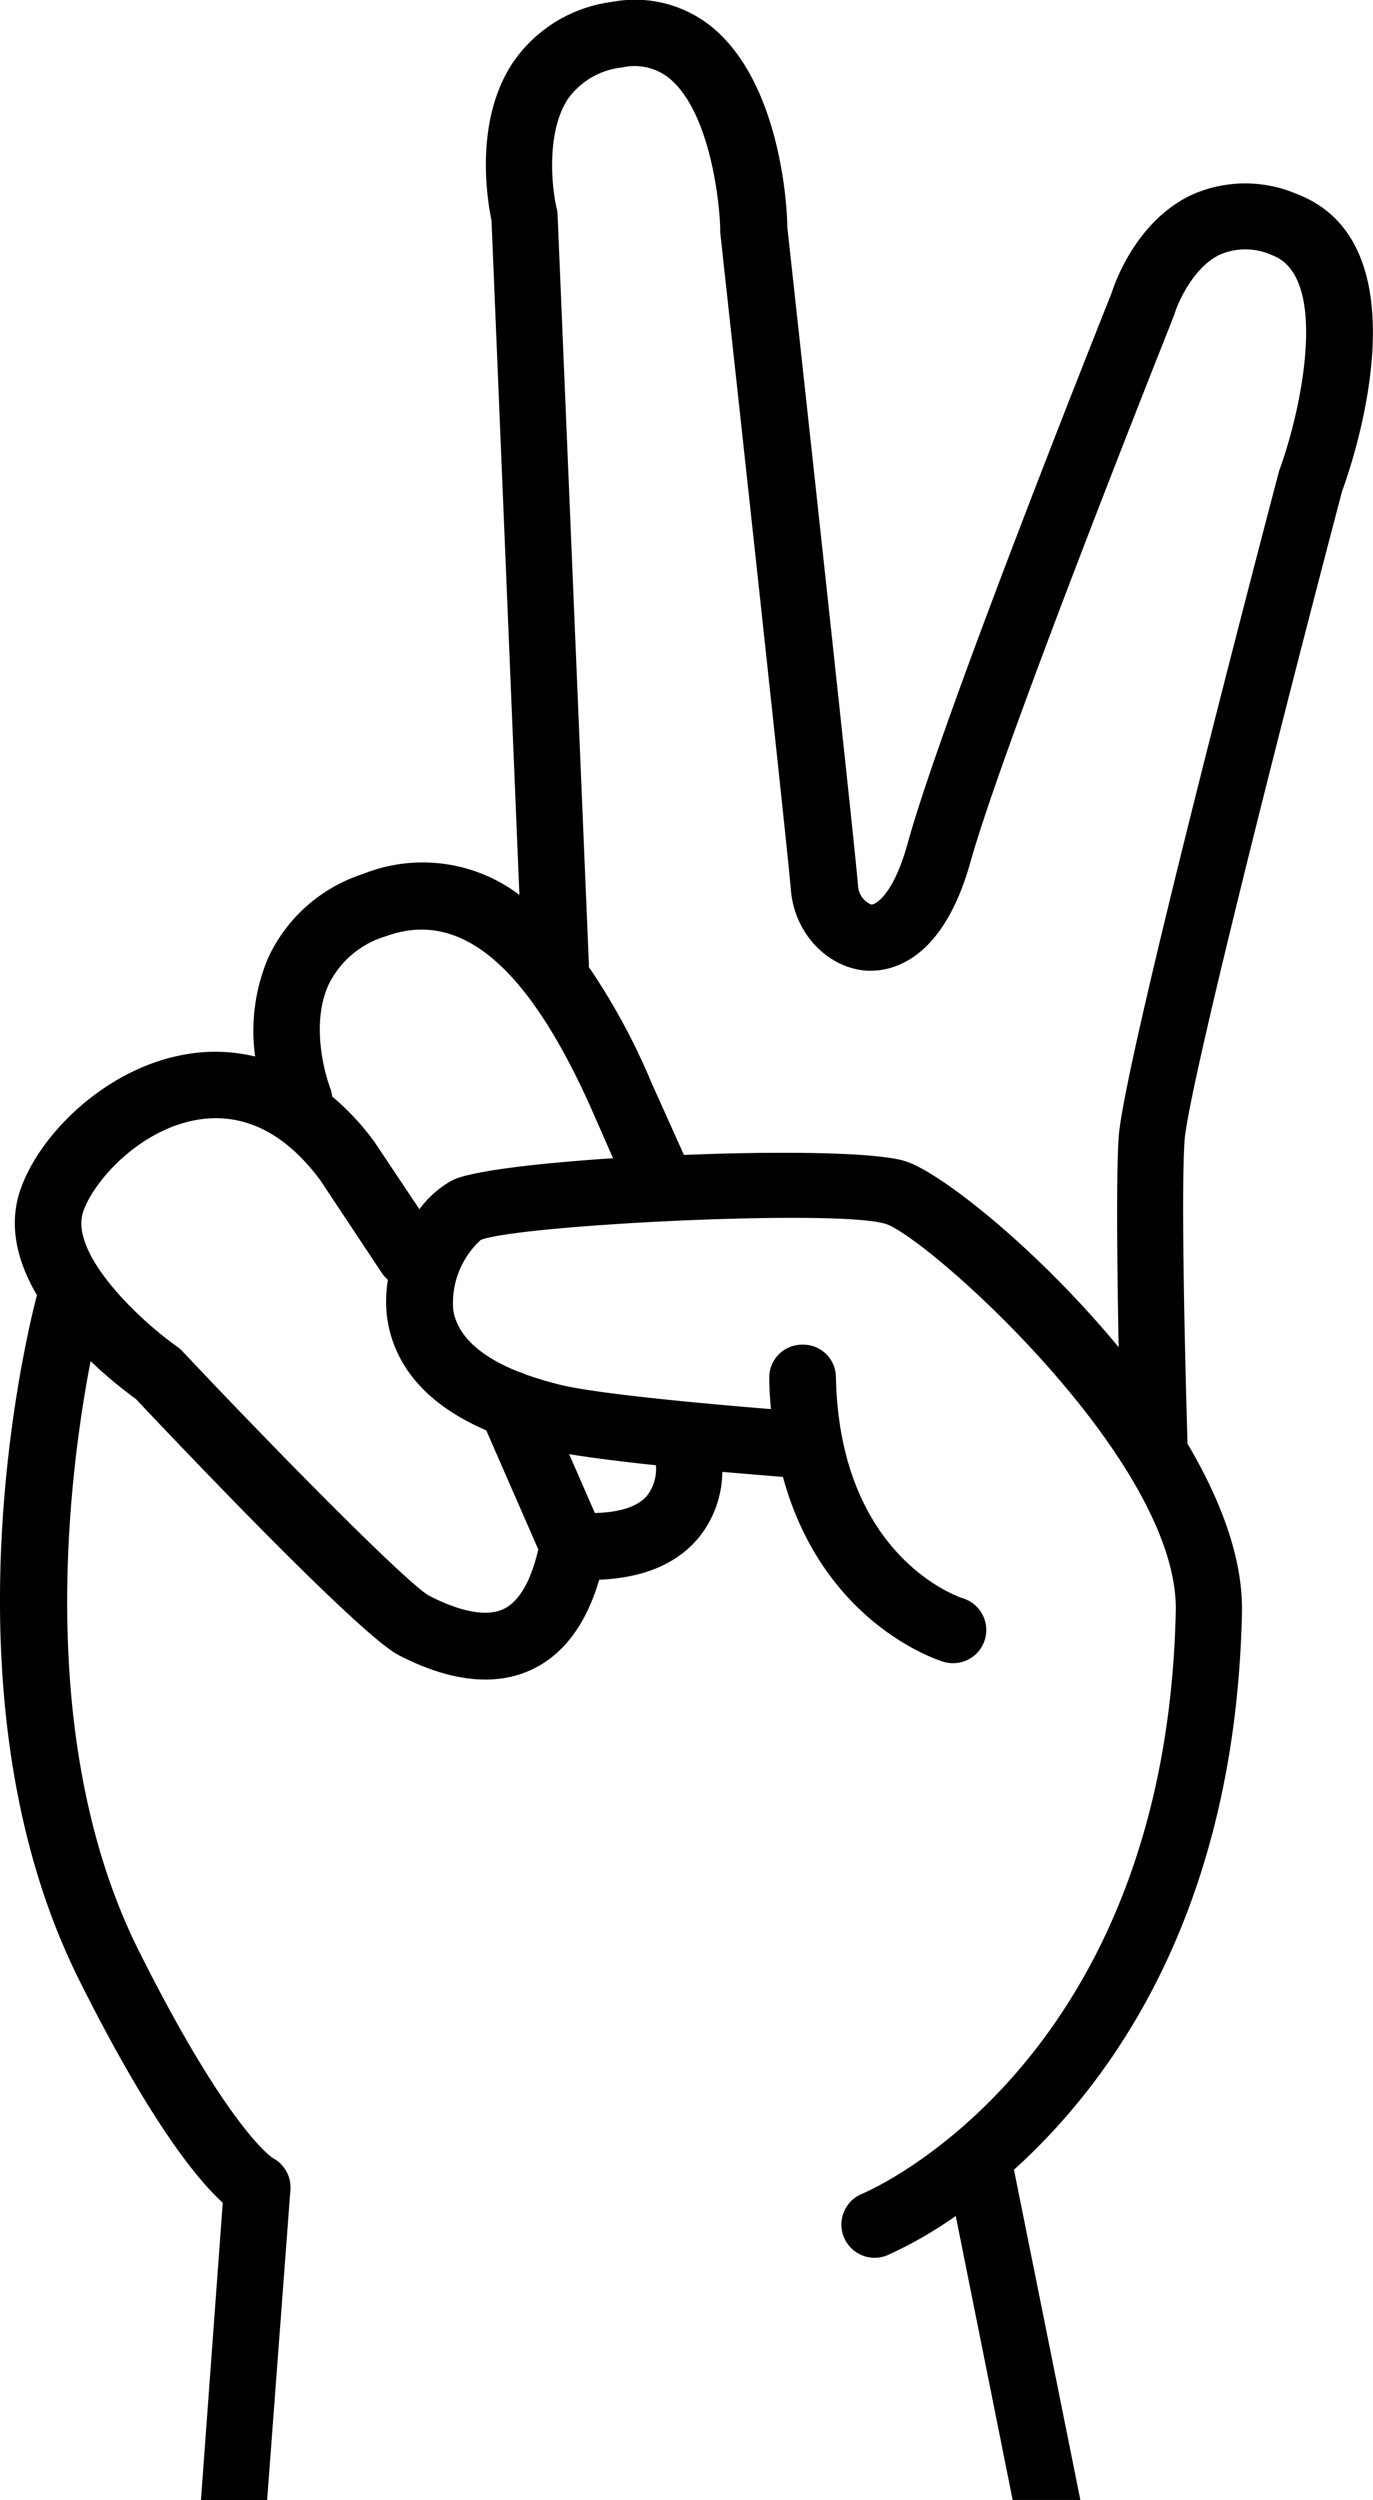 <svg xmlns="http://www.w3.org/2000/svg" viewBox="0 0 125.93 229.31"><g id="Calque_2" data-name="Calque 2"><g id="Calque_1-2" data-name="Calque 1"><path d="M118.86,17.76a12,12,0,0,0-9.75.2c-4.87,2.43-6.8,7.8-7.16,8.93-1.1,2.76-15.51,38.88-18.7,50.46-1.32,4.79-3,5.66-3.35,5.61a2,2,0,0,1-1.21-1.82c-.4-4.77-6.08-56.69-6.48-60.33,0-1.87-.64-13.12-6.85-18.28A11.19,11.19,0,0,0,56.1.18,13,13,0,0,0,47,5.8c-3.56,5.43-2.27,12.74-1.92,14.41l2.56,61.87a14.7,14.7,0,0,0-14.35-1.92,14.47,14.47,0,0,0-8.69,7.68A17.2,17.2,0,0,0,23.4,96.9a15.58,15.58,0,0,0-6.17-.23C9.82,97.85,3.59,104,1.84,109.21c-1.11,3.33-.17,6.65,1.55,9.58-.66,2.47-9.31,36.45,3.89,62.85,6.46,12.92,10.77,18.22,13.15,20.39l-2,27.28H24.5l2.13-28.39a2.91,2.91,0,0,0,0-.59h0a2.93,2.93,0,0,0-.4-1.24,3.09,3.09,0,0,0-.94-1c-.09-.05-.17-.11-.26-.15-.41-.28-4.42-3.28-12.29-19-9.67-19.33-6.37-44.07-4.43-54.1a40.76,40.76,0,0,0,4.15,3.47c6.32,6.7,20.83,21.85,24.15,23.52,1.82.91,7.37,3.69,12.35,1.21,2.81-1.4,4.82-4.14,6-8.15,4-.17,7-1.41,9-3.71A9.73,9.73,0,0,0,66.25,135l5.56.46c3.66,13.44,14.18,16.79,14.71,16.95a3,3,0,0,0,1.79-5.82c-.46-.15-11.29-3.82-11.64-20.26a3,3,0,0,0-3.11-3,3,3,0,0,0-3,3.11c0,1,.07,1.9.15,2.8-4.7-.38-15.27-1.3-19.11-2.18a32.92,32.92,0,0,1-3.39-1,3.14,3.14,0,0,0-.58-.22c-3-1.17-5.64-3-6.06-5.7a7.83,7.83,0,0,1,2.53-6.42c3.49-1.37,32.65-2.85,37.12-1.47,3.75,1.15,26.92,21.74,26.62,35.52-.89,41.1-27.66,53-28.8,53.45a3,3,0,0,0,2.36,5.62,37.51,37.51,0,0,0,6.26-3.6l5.22,26.05h6.21L93,199c9.11-8.23,20.32-23.84,20.91-51.08.11-4.93-1.92-10.31-5-15.52,0-.1,0-.21,0-.31s-.66-21.14-.27-27.4c.28-4.53,8.79-38.11,14.46-59.66C124.18,42.13,130.85,22.26,118.86,17.76ZM60.16,134.39a4,4,0,0,1-.83,2.81c-.86,1-2.49,1.51-4.77,1.57l-2.36-5.4C54.37,133.73,57.25,134.08,60.16,134.39Zm-15.56-3.2,4.77,10.92c-.5,2.17-1.43,4.59-3.13,5.44-2.26,1.12-5.76-.63-6.88-1.19-2-1.14-13.1-12.32-22.68-22.48a3,3,0,0,0-.47-.4c-3.36-2.36-9.87-8.49-8.58-12.35,1-2.91,5.29-7.6,10.56-8.44a10,10,0,0,1,1.62-.13c3.54,0,6.76,1.92,9.54,5.65L35,116.72a3.05,3.05,0,0,0,.58.66,12,12,0,0,0-.09,3.34C35.92,124.08,37.92,128.31,44.6,131.19Zm-3.13-22.93a9.32,9.32,0,0,0-3,2.65l-4.14-6.2a23.8,23.8,0,0,0-3.87-4.15,2.72,2.72,0,0,0-.2-.83s-2-5.28-.13-9.4a8.52,8.52,0,0,1,5.24-4.45c6.84-2.52,13,2.66,18.86,15.8l2,4.55C49.21,106.69,43.15,107.41,41.47,108.26Zm75.89-65.19a2.76,2.76,0,0,0-.08.27c-1.46,5.55-14.27,54.38-14.68,61-.24,3.85-.12,12.53,0,19.22-7.43-9-16.35-16.07-19.6-17.07-1.71-.53-6-.76-11.19-.76-2.84,0-6,.07-9.08.2l-3-6.68A59.63,59.63,0,0,0,54,88.68a3,3,0,0,0,0-.52L51.14,19.68a3.21,3.21,0,0,0-.09-.61c-.41-1.7-1-6.8,1-9.94a7,7,0,0,1,5-2.94,5.08,5.08,0,0,1,4.35,1c3.63,3,4.6,11,4.66,13.87a2.45,2.45,0,0,0,0,.27c.06.56,6.08,55.53,6.48,60.3.32,3.88,3.21,7,6.71,7.38,2.06.19,7.13-.41,9.79-10.06C92.28,67.51,107.5,29.42,107.65,29a1.25,1.25,0,0,0,.09-.25c.34-1.1,1.74-4.22,4.11-5.38a5.92,5.92,0,0,1,4.88.06C121.91,25.41,119.4,37.51,117.36,43.07Z"/></g></g></svg>